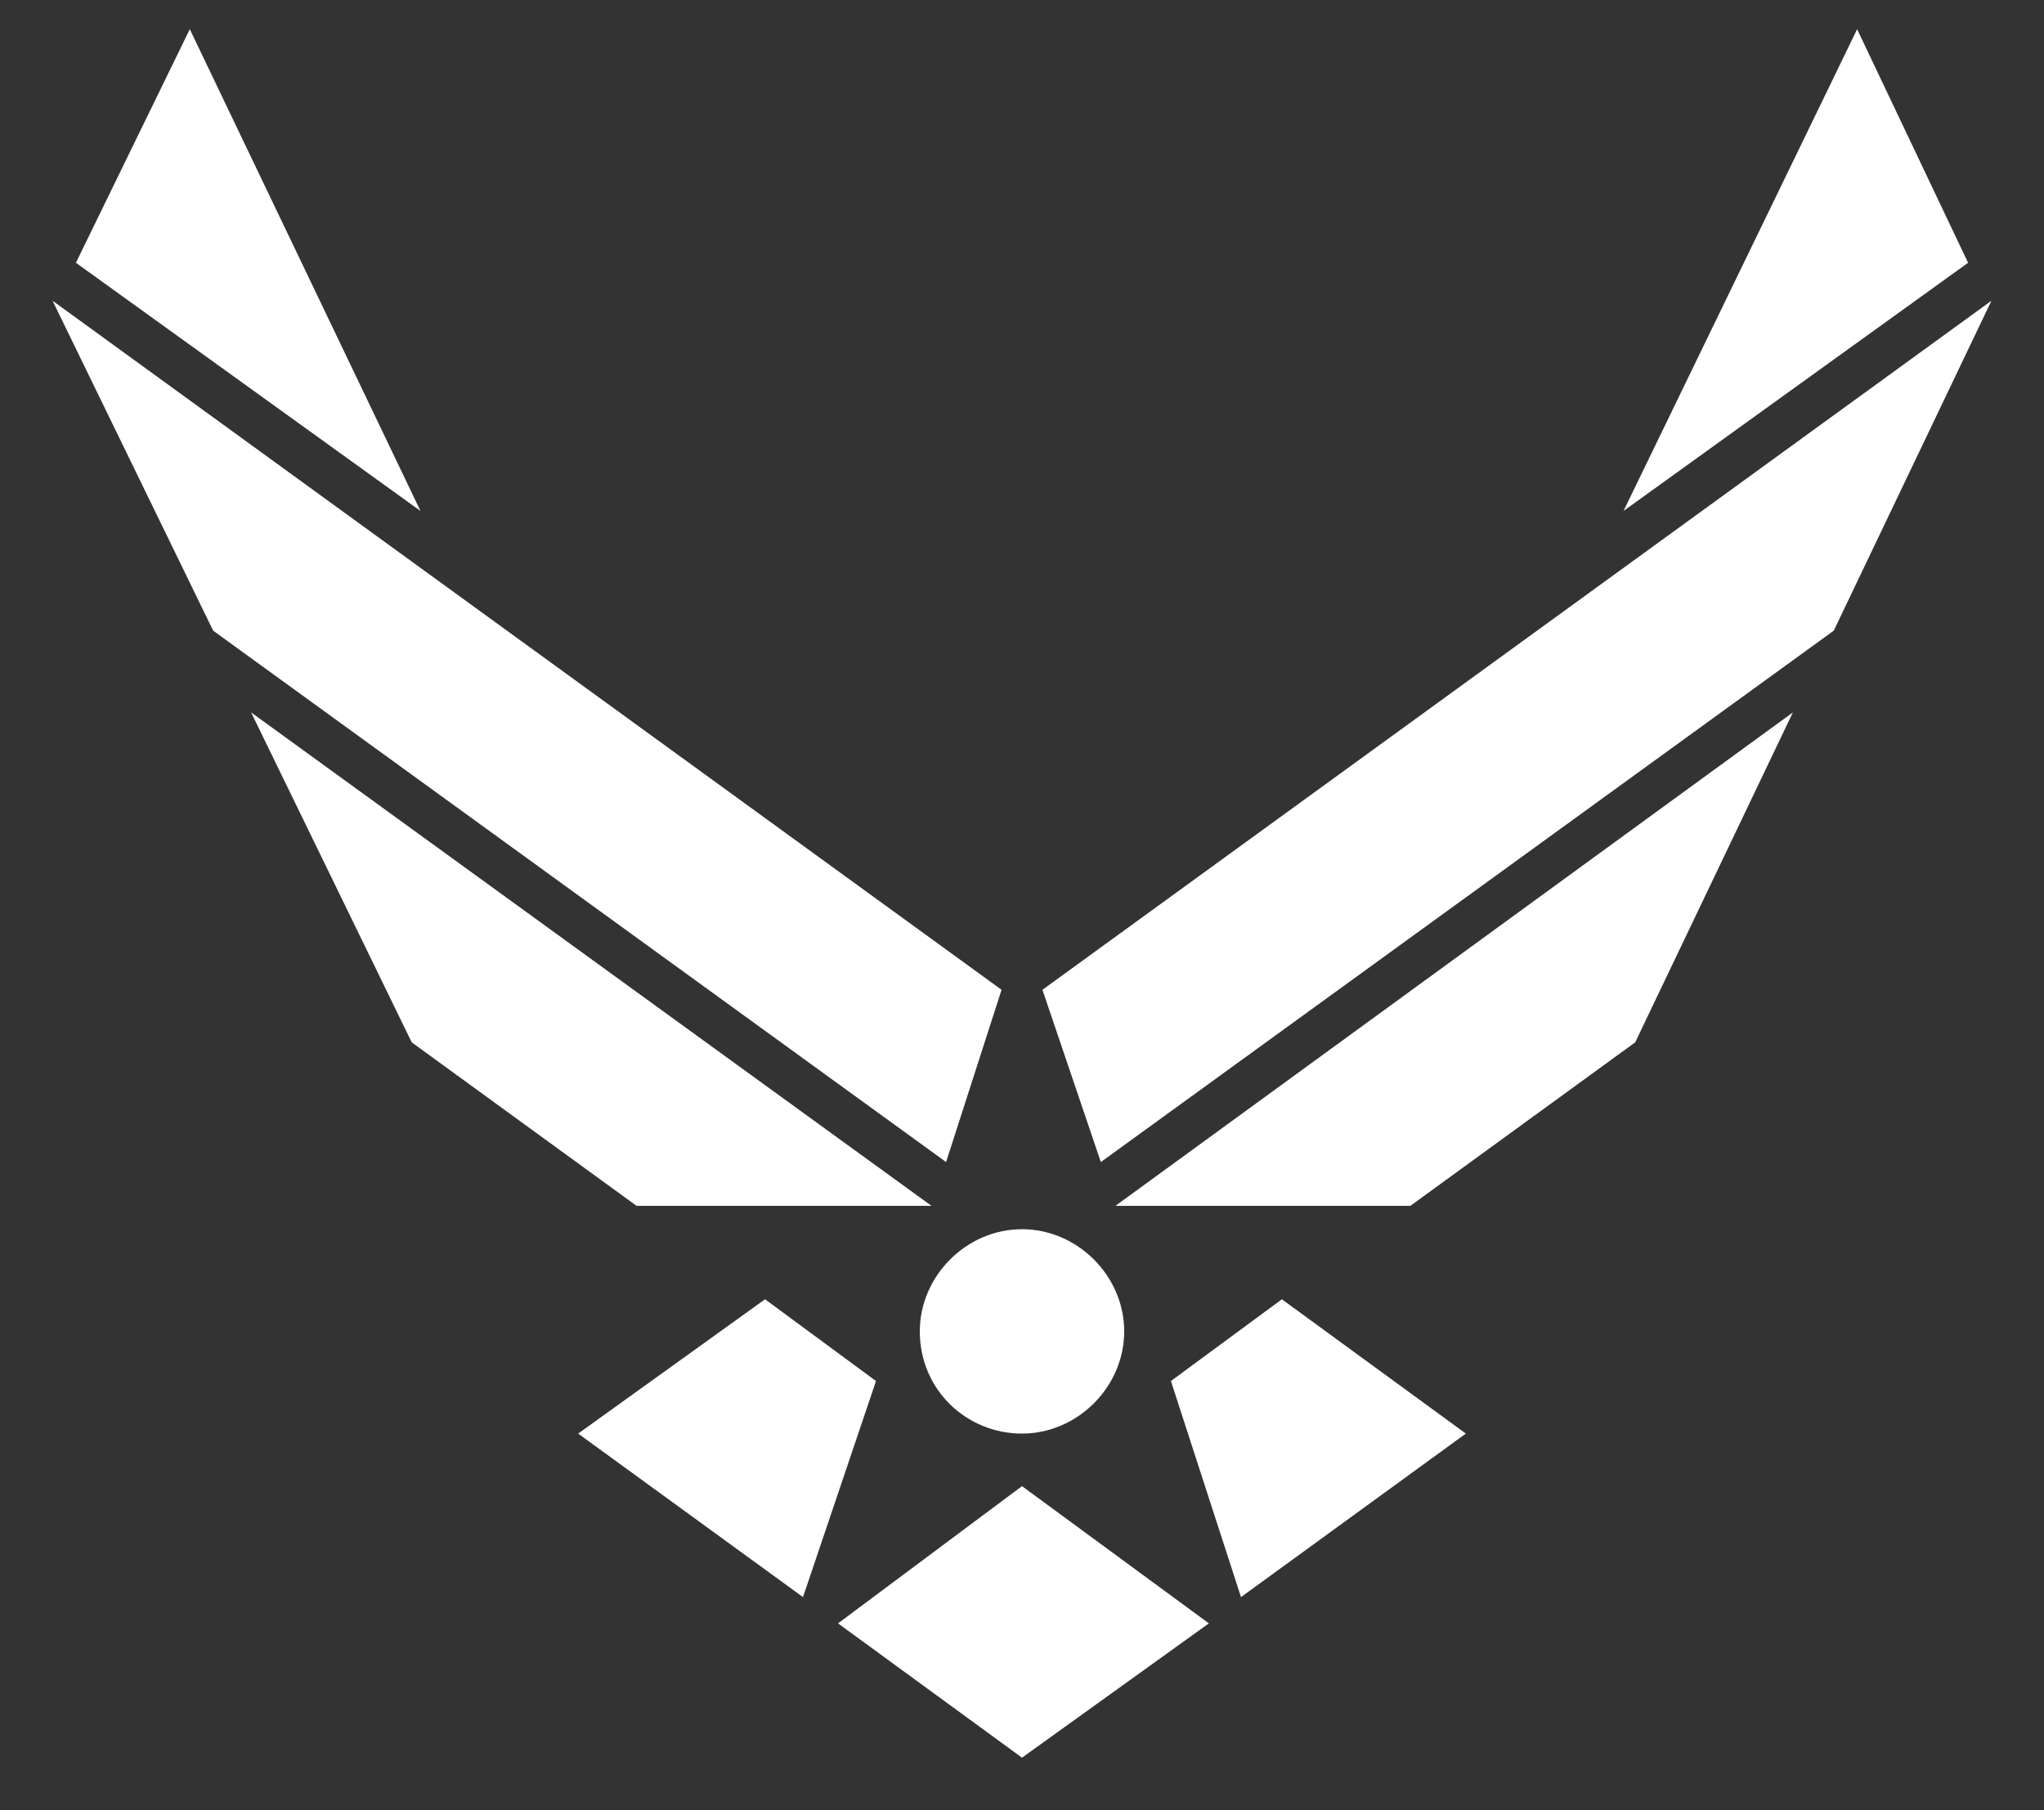 <svg xmlns="http://www.w3.org/2000/svg" viewBox="15 -1 70 62">
  <rect x="15" y="-1" width="70" height="62" fill="#333333" stroke="none"/>
  <g fill="#FFFFFF">
    <path d="M46.5 44.6c0-1.9 1.6-3.5 3.5-3.5s3.5 1.6 3.5 3.5-1.6 3.5-3.5 3.5-3.5-1.5-3.5-3.5z"></path>
    <path
      d="m41.2 43.5-6.4 4.6 7.7 5.6 2.5-7.4zm13.9 2.8 2.4 7.4 7.7-5.6-6.3-4.6zm-11.4 8.3 6.3 4.6 6.4-4.6-6.4-4.7z"></path>
    <path d="M46.9 40.3 23.6 23.4l5.5 11.3 7.7 5.6zm16.4 0 7.7-5.6 5.4-11.3-23.2 16.9z"
    ></path>
    <path d="M49.3 32.9 16.8 9.3l5.5 11.3 25.1 18.2zm1.4 0 2 5.9 25.1-18.2 5.4-11.3z"
    ></path>
    <path d="m21.5 0-3.9 8 11.8 8.5zm57.1 0-8 16.5L82.4 8z"></path>
  </g>
</svg>